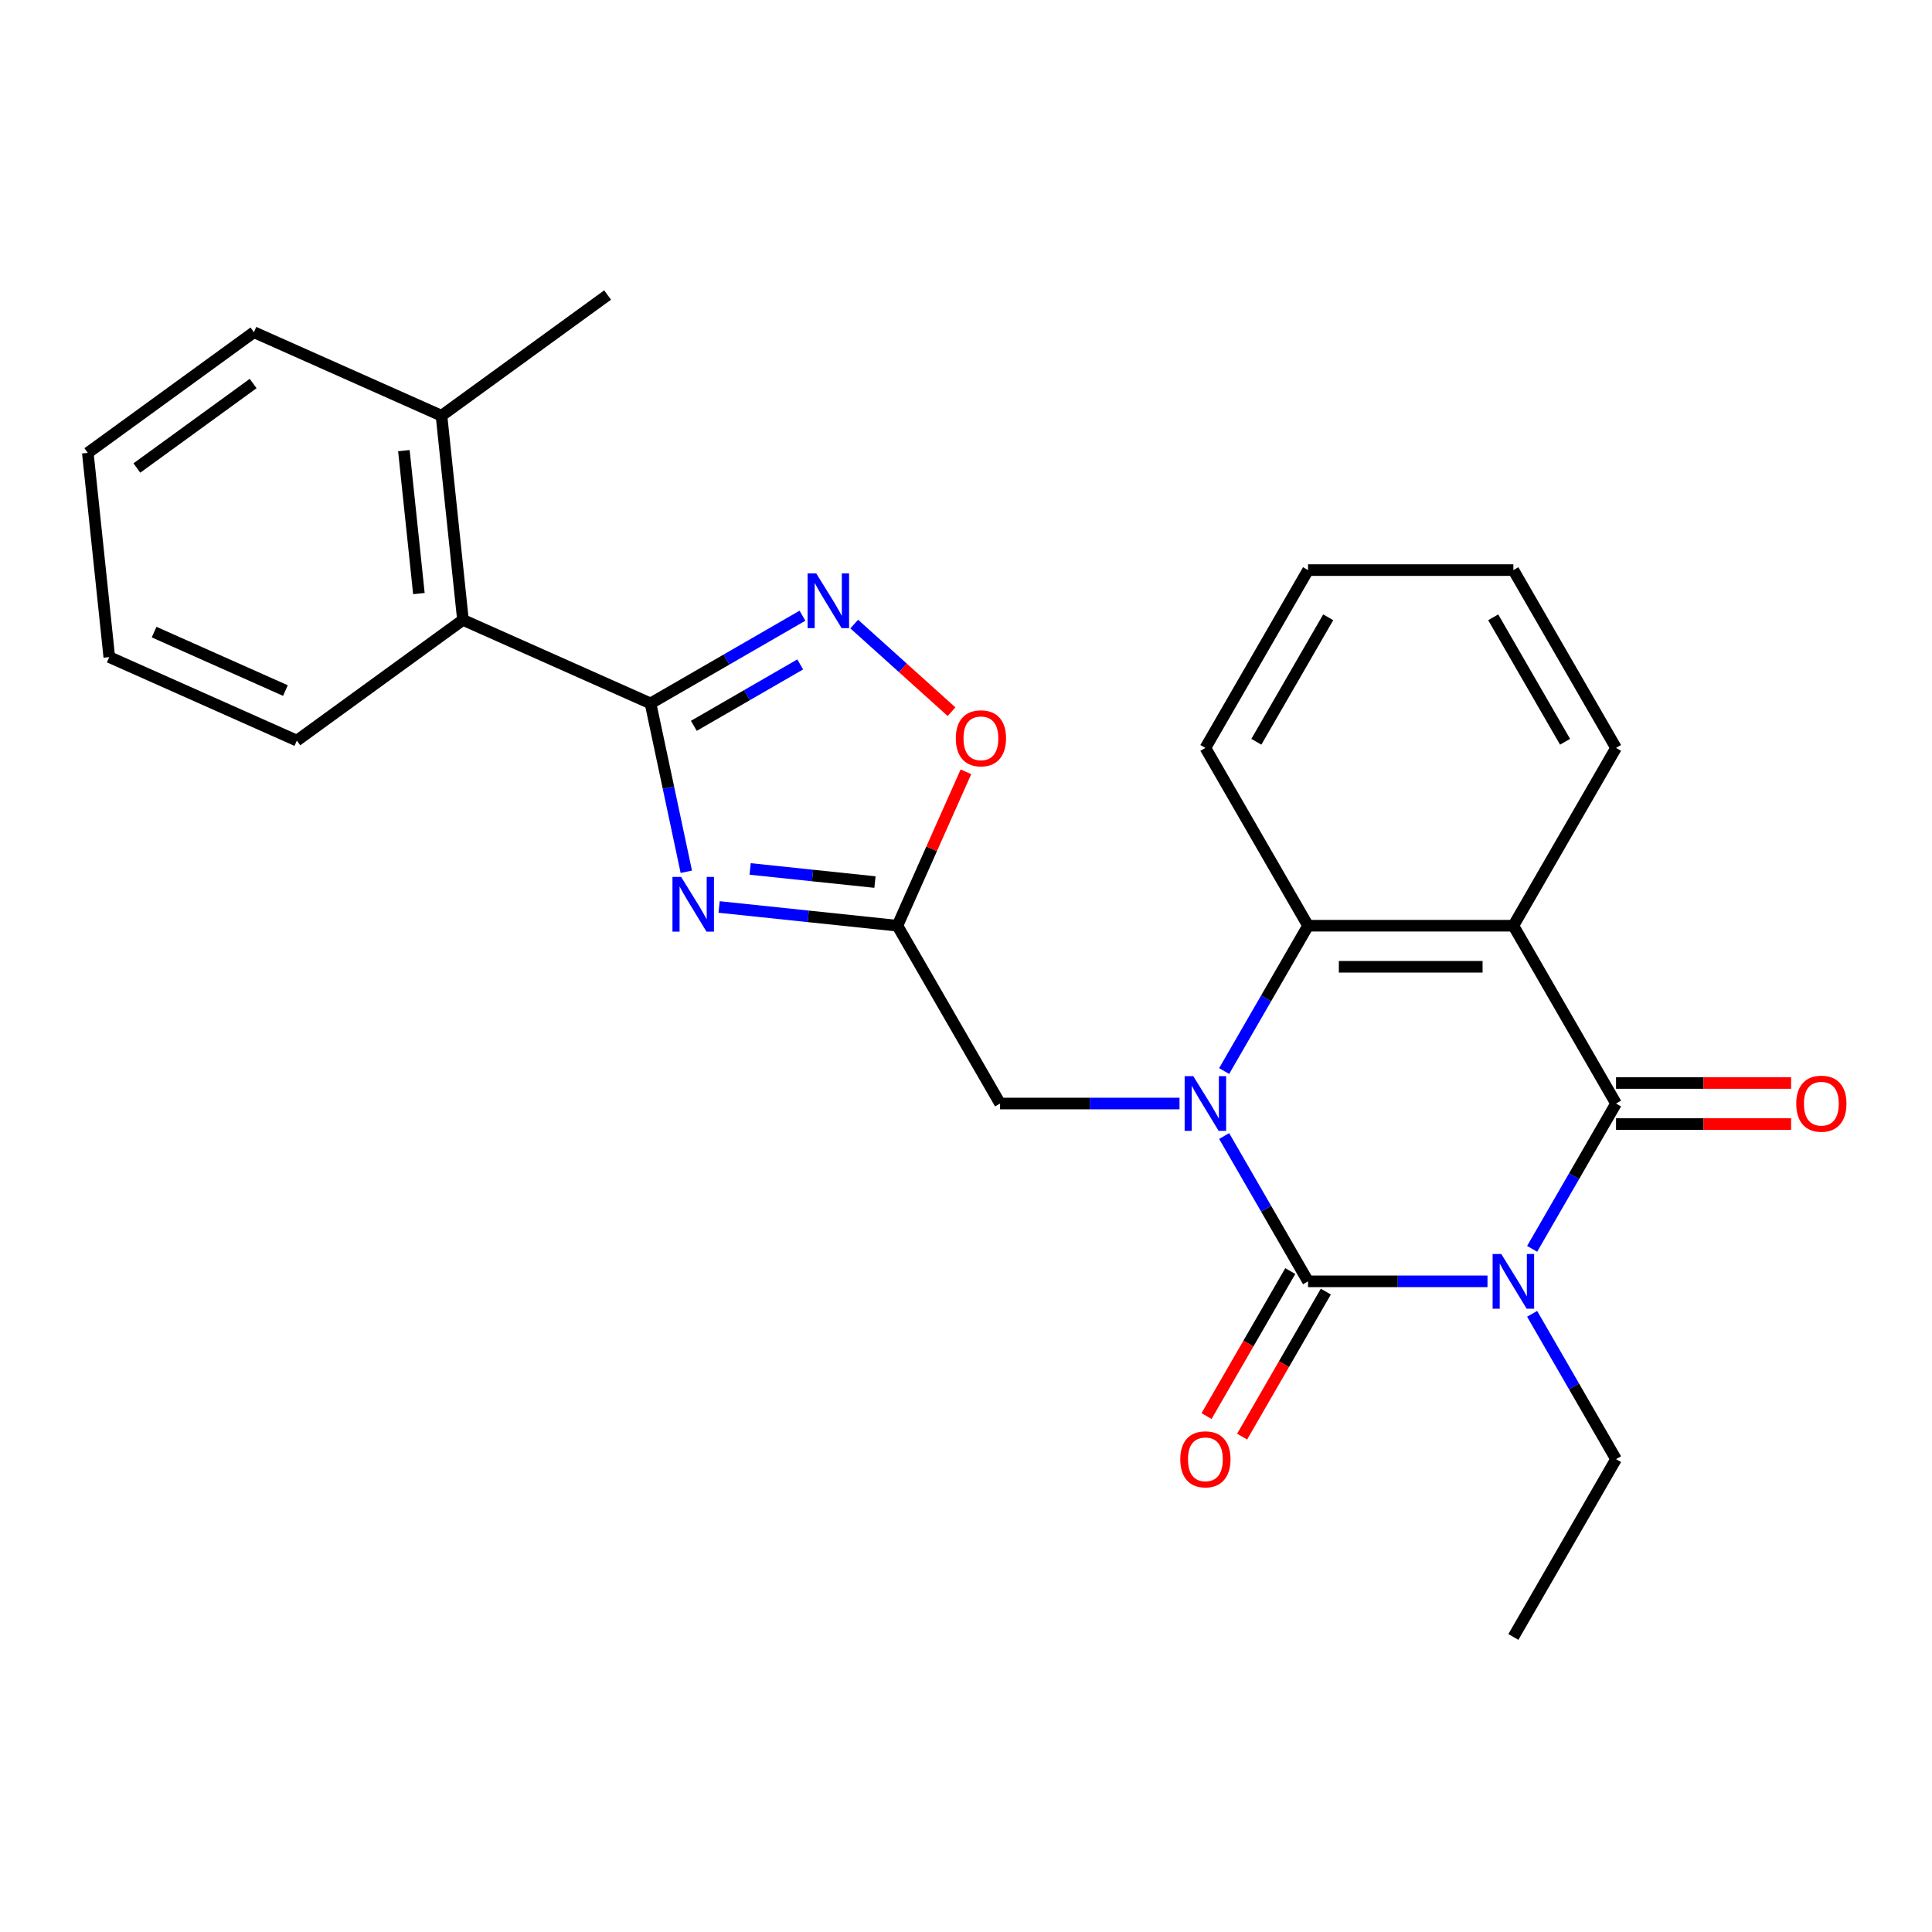 <?xml version='1.0' encoding='iso-8859-1'?>
<svg version='1.1' baseProfile='full'
              xmlns='http://www.w3.org/2000/svg'
                      xmlns:rdkit='http://www.rdkit.org/xml'
                      xmlns:xlink='http://www.w3.org/1999/xlink'
                  xml:space='preserve'
width='1000px' height='1000px' viewBox='0 0 1000 1000'>
<!-- END OF HEADER -->
<rect style='opacity:1.0;fill:#FFFFFF;stroke:none' width='1000' height='1000' x='0' y='0'> </rect>
<path class='bond-0' d='M 769.922,663.221 L 723.484,663.221' style='fill:none;fill-rule:evenodd;stroke:#0000FF;stroke-width:6px;stroke-linecap:butt;stroke-linejoin:miter;stroke-opacity:1' />
<path class='bond-0' d='M 723.484,663.221 L 677.045,663.221' style='fill:none;fill-rule:evenodd;stroke:#000000;stroke-width:6px;stroke-linecap:butt;stroke-linejoin:miter;stroke-opacity:1' />
<path class='bond-2' d='M 793.028,646.404 L 814.742,608.795' style='fill:none;fill-rule:evenodd;stroke:#0000FF;stroke-width:6px;stroke-linecap:butt;stroke-linejoin:miter;stroke-opacity:1' />
<path class='bond-2' d='M 814.742,608.795 L 836.456,571.186' style='fill:none;fill-rule:evenodd;stroke:#000000;stroke-width:6px;stroke-linecap:butt;stroke-linejoin:miter;stroke-opacity:1' />
<path class='bond-15' d='M 793.028,680.038 L 814.742,717.647' style='fill:none;fill-rule:evenodd;stroke:#0000FF;stroke-width:6px;stroke-linecap:butt;stroke-linejoin:miter;stroke-opacity:1' />
<path class='bond-15' d='M 814.742,717.647 L 836.456,755.257' style='fill:none;fill-rule:evenodd;stroke:#000000;stroke-width:6px;stroke-linecap:butt;stroke-linejoin:miter;stroke-opacity:1' />
<path class='bond-1' d='M 677.045,663.221 L 655.332,625.612' style='fill:none;fill-rule:evenodd;stroke:#000000;stroke-width:6px;stroke-linecap:butt;stroke-linejoin:miter;stroke-opacity:1' />
<path class='bond-1' d='M 655.332,625.612 L 633.618,588.003' style='fill:none;fill-rule:evenodd;stroke:#0000FF;stroke-width:6px;stroke-linecap:butt;stroke-linejoin:miter;stroke-opacity:1' />
<path class='bond-12' d='M 667.842,657.908 L 646.174,695.437' style='fill:none;fill-rule:evenodd;stroke:#000000;stroke-width:6px;stroke-linecap:butt;stroke-linejoin:miter;stroke-opacity:1' />
<path class='bond-12' d='M 646.174,695.437 L 624.507,732.966' style='fill:none;fill-rule:evenodd;stroke:#FF0000;stroke-width:6px;stroke-linecap:butt;stroke-linejoin:miter;stroke-opacity:1' />
<path class='bond-12' d='M 686.249,668.535 L 664.581,706.064' style='fill:none;fill-rule:evenodd;stroke:#000000;stroke-width:6px;stroke-linecap:butt;stroke-linejoin:miter;stroke-opacity:1' />
<path class='bond-12' d='M 664.581,706.064 L 642.914,743.594' style='fill:none;fill-rule:evenodd;stroke:#FF0000;stroke-width:6px;stroke-linecap:butt;stroke-linejoin:miter;stroke-opacity:1' />
<path class='bond-10' d='M 610.512,571.186 L 564.074,571.186' style='fill:none;fill-rule:evenodd;stroke:#0000FF;stroke-width:6px;stroke-linecap:butt;stroke-linejoin:miter;stroke-opacity:1' />
<path class='bond-10' d='M 564.074,571.186 L 517.635,571.186' style='fill:none;fill-rule:evenodd;stroke:#000000;stroke-width:6px;stroke-linecap:butt;stroke-linejoin:miter;stroke-opacity:1' />
<path class='bond-26' d='M 633.618,554.369 L 655.332,516.759' style='fill:none;fill-rule:evenodd;stroke:#0000FF;stroke-width:6px;stroke-linecap:butt;stroke-linejoin:miter;stroke-opacity:1' />
<path class='bond-26' d='M 655.332,516.759 L 677.045,479.15' style='fill:none;fill-rule:evenodd;stroke:#000000;stroke-width:6px;stroke-linecap:butt;stroke-linejoin:miter;stroke-opacity:1' />
<path class='bond-3' d='M 836.456,571.186 L 783.319,479.15' style='fill:none;fill-rule:evenodd;stroke:#000000;stroke-width:6px;stroke-linecap:butt;stroke-linejoin:miter;stroke-opacity:1' />
<path class='bond-13' d='M 836.456,581.813 L 881.764,581.813' style='fill:none;fill-rule:evenodd;stroke:#000000;stroke-width:6px;stroke-linecap:butt;stroke-linejoin:miter;stroke-opacity:1' />
<path class='bond-13' d='M 881.764,581.813 L 927.072,581.813' style='fill:none;fill-rule:evenodd;stroke:#FF0000;stroke-width:6px;stroke-linecap:butt;stroke-linejoin:miter;stroke-opacity:1' />
<path class='bond-13' d='M 836.456,560.558 L 881.764,560.558' style='fill:none;fill-rule:evenodd;stroke:#000000;stroke-width:6px;stroke-linecap:butt;stroke-linejoin:miter;stroke-opacity:1' />
<path class='bond-13' d='M 881.764,560.558 L 927.072,560.558' style='fill:none;fill-rule:evenodd;stroke:#FF0000;stroke-width:6px;stroke-linecap:butt;stroke-linejoin:miter;stroke-opacity:1' />
<path class='bond-6' d='M 783.319,479.15 L 677.045,479.15' style='fill:none;fill-rule:evenodd;stroke:#000000;stroke-width:6px;stroke-linecap:butt;stroke-linejoin:miter;stroke-opacity:1' />
<path class='bond-6' d='M 767.378,500.405 L 692.986,500.405' style='fill:none;fill-rule:evenodd;stroke:#000000;stroke-width:6px;stroke-linecap:butt;stroke-linejoin:miter;stroke-opacity:1' />
<path class='bond-16' d='M 783.319,479.15 L 836.456,387.115' style='fill:none;fill-rule:evenodd;stroke:#000000;stroke-width:6px;stroke-linecap:butt;stroke-linejoin:miter;stroke-opacity:1' />
<path class='bond-4' d='M 372.204,469.45 L 418.351,474.3' style='fill:none;fill-rule:evenodd;stroke:#0000FF;stroke-width:6px;stroke-linecap:butt;stroke-linejoin:miter;stroke-opacity:1' />
<path class='bond-4' d='M 418.351,474.3 L 464.498,479.15' style='fill:none;fill-rule:evenodd;stroke:#000000;stroke-width:6px;stroke-linecap:butt;stroke-linejoin:miter;stroke-opacity:1' />
<path class='bond-4' d='M 388.27,449.766 L 420.573,453.162' style='fill:none;fill-rule:evenodd;stroke:#0000FF;stroke-width:6px;stroke-linecap:butt;stroke-linejoin:miter;stroke-opacity:1' />
<path class='bond-4' d='M 420.573,453.162 L 452.876,456.557' style='fill:none;fill-rule:evenodd;stroke:#000000;stroke-width:6px;stroke-linecap:butt;stroke-linejoin:miter;stroke-opacity:1' />
<path class='bond-5' d='M 355.233,451.225 L 345.972,407.657' style='fill:none;fill-rule:evenodd;stroke:#0000FF;stroke-width:6px;stroke-linecap:butt;stroke-linejoin:miter;stroke-opacity:1' />
<path class='bond-5' d='M 345.972,407.657 L 336.712,364.09' style='fill:none;fill-rule:evenodd;stroke:#000000;stroke-width:6px;stroke-linecap:butt;stroke-linejoin:miter;stroke-opacity:1' />
<path class='bond-11' d='M 336.712,364.09 L 239.626,320.865' style='fill:none;fill-rule:evenodd;stroke:#000000;stroke-width:6px;stroke-linecap:butt;stroke-linejoin:miter;stroke-opacity:1' />
<path class='bond-28' d='M 336.712,364.09 L 376.031,341.389' style='fill:none;fill-rule:evenodd;stroke:#000000;stroke-width:6px;stroke-linecap:butt;stroke-linejoin:miter;stroke-opacity:1' />
<path class='bond-28' d='M 376.031,341.389 L 415.35,318.688' style='fill:none;fill-rule:evenodd;stroke:#0000FF;stroke-width:6px;stroke-linecap:butt;stroke-linejoin:miter;stroke-opacity:1' />
<path class='bond-28' d='M 359.135,375.687 L 386.658,359.796' style='fill:none;fill-rule:evenodd;stroke:#000000;stroke-width:6px;stroke-linecap:butt;stroke-linejoin:miter;stroke-opacity:1' />
<path class='bond-28' d='M 386.658,359.796 L 414.182,343.906' style='fill:none;fill-rule:evenodd;stroke:#0000FF;stroke-width:6px;stroke-linecap:butt;stroke-linejoin:miter;stroke-opacity:1' />
<path class='bond-17' d='M 677.045,479.15 L 623.909,387.115' style='fill:none;fill-rule:evenodd;stroke:#000000;stroke-width:6px;stroke-linecap:butt;stroke-linejoin:miter;stroke-opacity:1' />
<path class='bond-7' d='M 464.498,479.15 L 517.635,571.186' style='fill:none;fill-rule:evenodd;stroke:#000000;stroke-width:6px;stroke-linecap:butt;stroke-linejoin:miter;stroke-opacity:1' />
<path class='bond-9' d='M 464.498,479.15 L 482.234,439.316' style='fill:none;fill-rule:evenodd;stroke:#000000;stroke-width:6px;stroke-linecap:butt;stroke-linejoin:miter;stroke-opacity:1' />
<path class='bond-9' d='M 482.234,439.316 L 499.969,399.481' style='fill:none;fill-rule:evenodd;stroke:#FF0000;stroke-width:6px;stroke-linecap:butt;stroke-linejoin:miter;stroke-opacity:1' />
<path class='bond-8' d='M 442.144,323.016 L 467.331,345.694' style='fill:none;fill-rule:evenodd;stroke:#0000FF;stroke-width:6px;stroke-linecap:butt;stroke-linejoin:miter;stroke-opacity:1' />
<path class='bond-8' d='M 467.331,345.694 L 492.518,368.373' style='fill:none;fill-rule:evenodd;stroke:#FF0000;stroke-width:6px;stroke-linecap:butt;stroke-linejoin:miter;stroke-opacity:1' />
<path class='bond-14' d='M 239.626,320.865 L 228.517,215.174' style='fill:none;fill-rule:evenodd;stroke:#000000;stroke-width:6px;stroke-linecap:butt;stroke-linejoin:miter;stroke-opacity:1' />
<path class='bond-14' d='M 216.821,307.233 L 209.045,233.249' style='fill:none;fill-rule:evenodd;stroke:#000000;stroke-width:6px;stroke-linecap:butt;stroke-linejoin:miter;stroke-opacity:1' />
<path class='bond-18' d='M 239.626,320.865 L 153.649,383.331' style='fill:none;fill-rule:evenodd;stroke:#000000;stroke-width:6px;stroke-linecap:butt;stroke-linejoin:miter;stroke-opacity:1' />
<path class='bond-19' d='M 228.517,215.174 L 314.494,152.708' style='fill:none;fill-rule:evenodd;stroke:#000000;stroke-width:6px;stroke-linecap:butt;stroke-linejoin:miter;stroke-opacity:1' />
<path class='bond-20' d='M 228.517,215.174 L 131.432,171.948' style='fill:none;fill-rule:evenodd;stroke:#000000;stroke-width:6px;stroke-linecap:butt;stroke-linejoin:miter;stroke-opacity:1' />
<path class='bond-21' d='M 836.456,755.257 L 783.319,847.292' style='fill:none;fill-rule:evenodd;stroke:#000000;stroke-width:6px;stroke-linecap:butt;stroke-linejoin:miter;stroke-opacity:1' />
<path class='bond-22' d='M 836.456,387.115 L 783.319,295.079' style='fill:none;fill-rule:evenodd;stroke:#000000;stroke-width:6px;stroke-linecap:butt;stroke-linejoin:miter;stroke-opacity:1' />
<path class='bond-22' d='M 810.078,383.937 L 772.882,319.512' style='fill:none;fill-rule:evenodd;stroke:#000000;stroke-width:6px;stroke-linecap:butt;stroke-linejoin:miter;stroke-opacity:1' />
<path class='bond-27' d='M 623.909,387.115 L 677.045,295.079' style='fill:none;fill-rule:evenodd;stroke:#000000;stroke-width:6px;stroke-linecap:butt;stroke-linejoin:miter;stroke-opacity:1' />
<path class='bond-27' d='M 650.286,383.937 L 687.482,319.512' style='fill:none;fill-rule:evenodd;stroke:#000000;stroke-width:6px;stroke-linecap:butt;stroke-linejoin:miter;stroke-opacity:1' />
<path class='bond-24' d='M 153.649,383.331 L 56.563,340.106' style='fill:none;fill-rule:evenodd;stroke:#000000;stroke-width:6px;stroke-linecap:butt;stroke-linejoin:miter;stroke-opacity:1' />
<path class='bond-24' d='M 147.731,357.43 L 79.771,327.172' style='fill:none;fill-rule:evenodd;stroke:#000000;stroke-width:6px;stroke-linecap:butt;stroke-linejoin:miter;stroke-opacity:1' />
<path class='bond-29' d='M 131.432,171.948 L 45.455,234.414' style='fill:none;fill-rule:evenodd;stroke:#000000;stroke-width:6px;stroke-linecap:butt;stroke-linejoin:miter;stroke-opacity:1' />
<path class='bond-29' d='M 131.028,198.514 L 70.844,242.24' style='fill:none;fill-rule:evenodd;stroke:#000000;stroke-width:6px;stroke-linecap:butt;stroke-linejoin:miter;stroke-opacity:1' />
<path class='bond-23' d='M 783.319,295.079 L 677.045,295.079' style='fill:none;fill-rule:evenodd;stroke:#000000;stroke-width:6px;stroke-linecap:butt;stroke-linejoin:miter;stroke-opacity:1' />
<path class='bond-25' d='M 56.563,340.106 L 45.455,234.414' style='fill:none;fill-rule:evenodd;stroke:#000000;stroke-width:6px;stroke-linecap:butt;stroke-linejoin:miter;stroke-opacity:1' />
<path  class='atom-0' d='M 777.059 649.061
L 786.339 664.061
Q 787.259 665.541, 788.739 668.221
Q 790.219 670.901, 790.299 671.061
L 790.299 649.061
L 794.059 649.061
L 794.059 677.381
L 790.179 677.381
L 780.219 660.981
Q 779.059 659.061, 777.819 656.861
Q 776.619 654.661, 776.259 653.981
L 776.259 677.381
L 772.579 677.381
L 772.579 649.061
L 777.059 649.061
' fill='#0000FF'/>
<path  class='atom-2' d='M 617.649 557.026
L 626.929 572.026
Q 627.849 573.506, 629.329 576.186
Q 630.809 578.866, 630.889 579.026
L 630.889 557.026
L 634.649 557.026
L 634.649 585.346
L 630.769 585.346
L 620.809 568.946
Q 619.649 567.026, 618.409 564.826
Q 617.209 562.626, 616.849 561.946
L 616.849 585.346
L 613.169 585.346
L 613.169 557.026
L 617.649 557.026
' fill='#0000FF'/>
<path  class='atom-5' d='M 352.547 453.881
L 361.827 468.881
Q 362.747 470.361, 364.227 473.041
Q 365.707 475.721, 365.787 475.881
L 365.787 453.881
L 369.547 453.881
L 369.547 482.201
L 365.667 482.201
L 355.707 465.801
Q 354.547 463.881, 353.307 461.681
Q 352.107 459.481, 351.747 458.801
L 351.747 482.201
L 348.067 482.201
L 348.067 453.881
L 352.547 453.881
' fill='#0000FF'/>
<path  class='atom-9' d='M 422.487 296.794
L 431.767 311.794
Q 432.687 313.274, 434.167 315.954
Q 435.647 318.634, 435.727 318.794
L 435.727 296.794
L 439.487 296.794
L 439.487 325.114
L 435.607 325.114
L 425.647 308.714
Q 424.487 306.794, 423.247 304.594
Q 422.047 302.394, 421.687 301.714
L 421.687 325.114
L 418.007 325.114
L 418.007 296.794
L 422.487 296.794
' fill='#0000FF'/>
<path  class='atom-10' d='M 494.724 382.144
Q 494.724 375.344, 498.084 371.544
Q 501.444 367.744, 507.724 367.744
Q 514.004 367.744, 517.364 371.544
Q 520.724 375.344, 520.724 382.144
Q 520.724 389.024, 517.324 392.944
Q 513.924 396.824, 507.724 396.824
Q 501.484 396.824, 498.084 392.944
Q 494.724 389.064, 494.724 382.144
M 507.724 393.624
Q 512.044 393.624, 514.364 390.744
Q 516.724 387.824, 516.724 382.144
Q 516.724 376.584, 514.364 373.784
Q 512.044 370.944, 507.724 370.944
Q 503.404 370.944, 501.044 373.744
Q 498.724 376.544, 498.724 382.144
Q 498.724 387.864, 501.044 390.744
Q 503.404 393.624, 507.724 393.624
' fill='#FF0000'/>
<path  class='atom-13' d='M 610.909 755.337
Q 610.909 748.537, 614.269 744.737
Q 617.629 740.937, 623.909 740.937
Q 630.189 740.937, 633.549 744.737
Q 636.909 748.537, 636.909 755.337
Q 636.909 762.217, 633.509 766.137
Q 630.109 770.017, 623.909 770.017
Q 617.669 770.017, 614.269 766.137
Q 610.909 762.257, 610.909 755.337
M 623.909 766.817
Q 628.229 766.817, 630.549 763.937
Q 632.909 761.017, 632.909 755.337
Q 632.909 749.777, 630.549 746.977
Q 628.229 744.137, 623.909 744.137
Q 619.589 744.137, 617.229 746.937
Q 614.909 749.737, 614.909 755.337
Q 614.909 761.057, 617.229 763.937
Q 619.589 766.817, 623.909 766.817
' fill='#FF0000'/>
<path  class='atom-14' d='M 929.729 571.266
Q 929.729 564.466, 933.089 560.666
Q 936.449 556.866, 942.729 556.866
Q 949.009 556.866, 952.369 560.666
Q 955.729 564.466, 955.729 571.266
Q 955.729 578.146, 952.329 582.066
Q 948.929 585.946, 942.729 585.946
Q 936.489 585.946, 933.089 582.066
Q 929.729 578.186, 929.729 571.266
M 942.729 582.746
Q 947.049 582.746, 949.369 579.866
Q 951.729 576.946, 951.729 571.266
Q 951.729 565.706, 949.369 562.906
Q 947.049 560.066, 942.729 560.066
Q 938.409 560.066, 936.049 562.866
Q 933.729 565.666, 933.729 571.266
Q 933.729 576.986, 936.049 579.866
Q 938.409 582.746, 942.729 582.746
' fill='#FF0000'/>
</svg>
